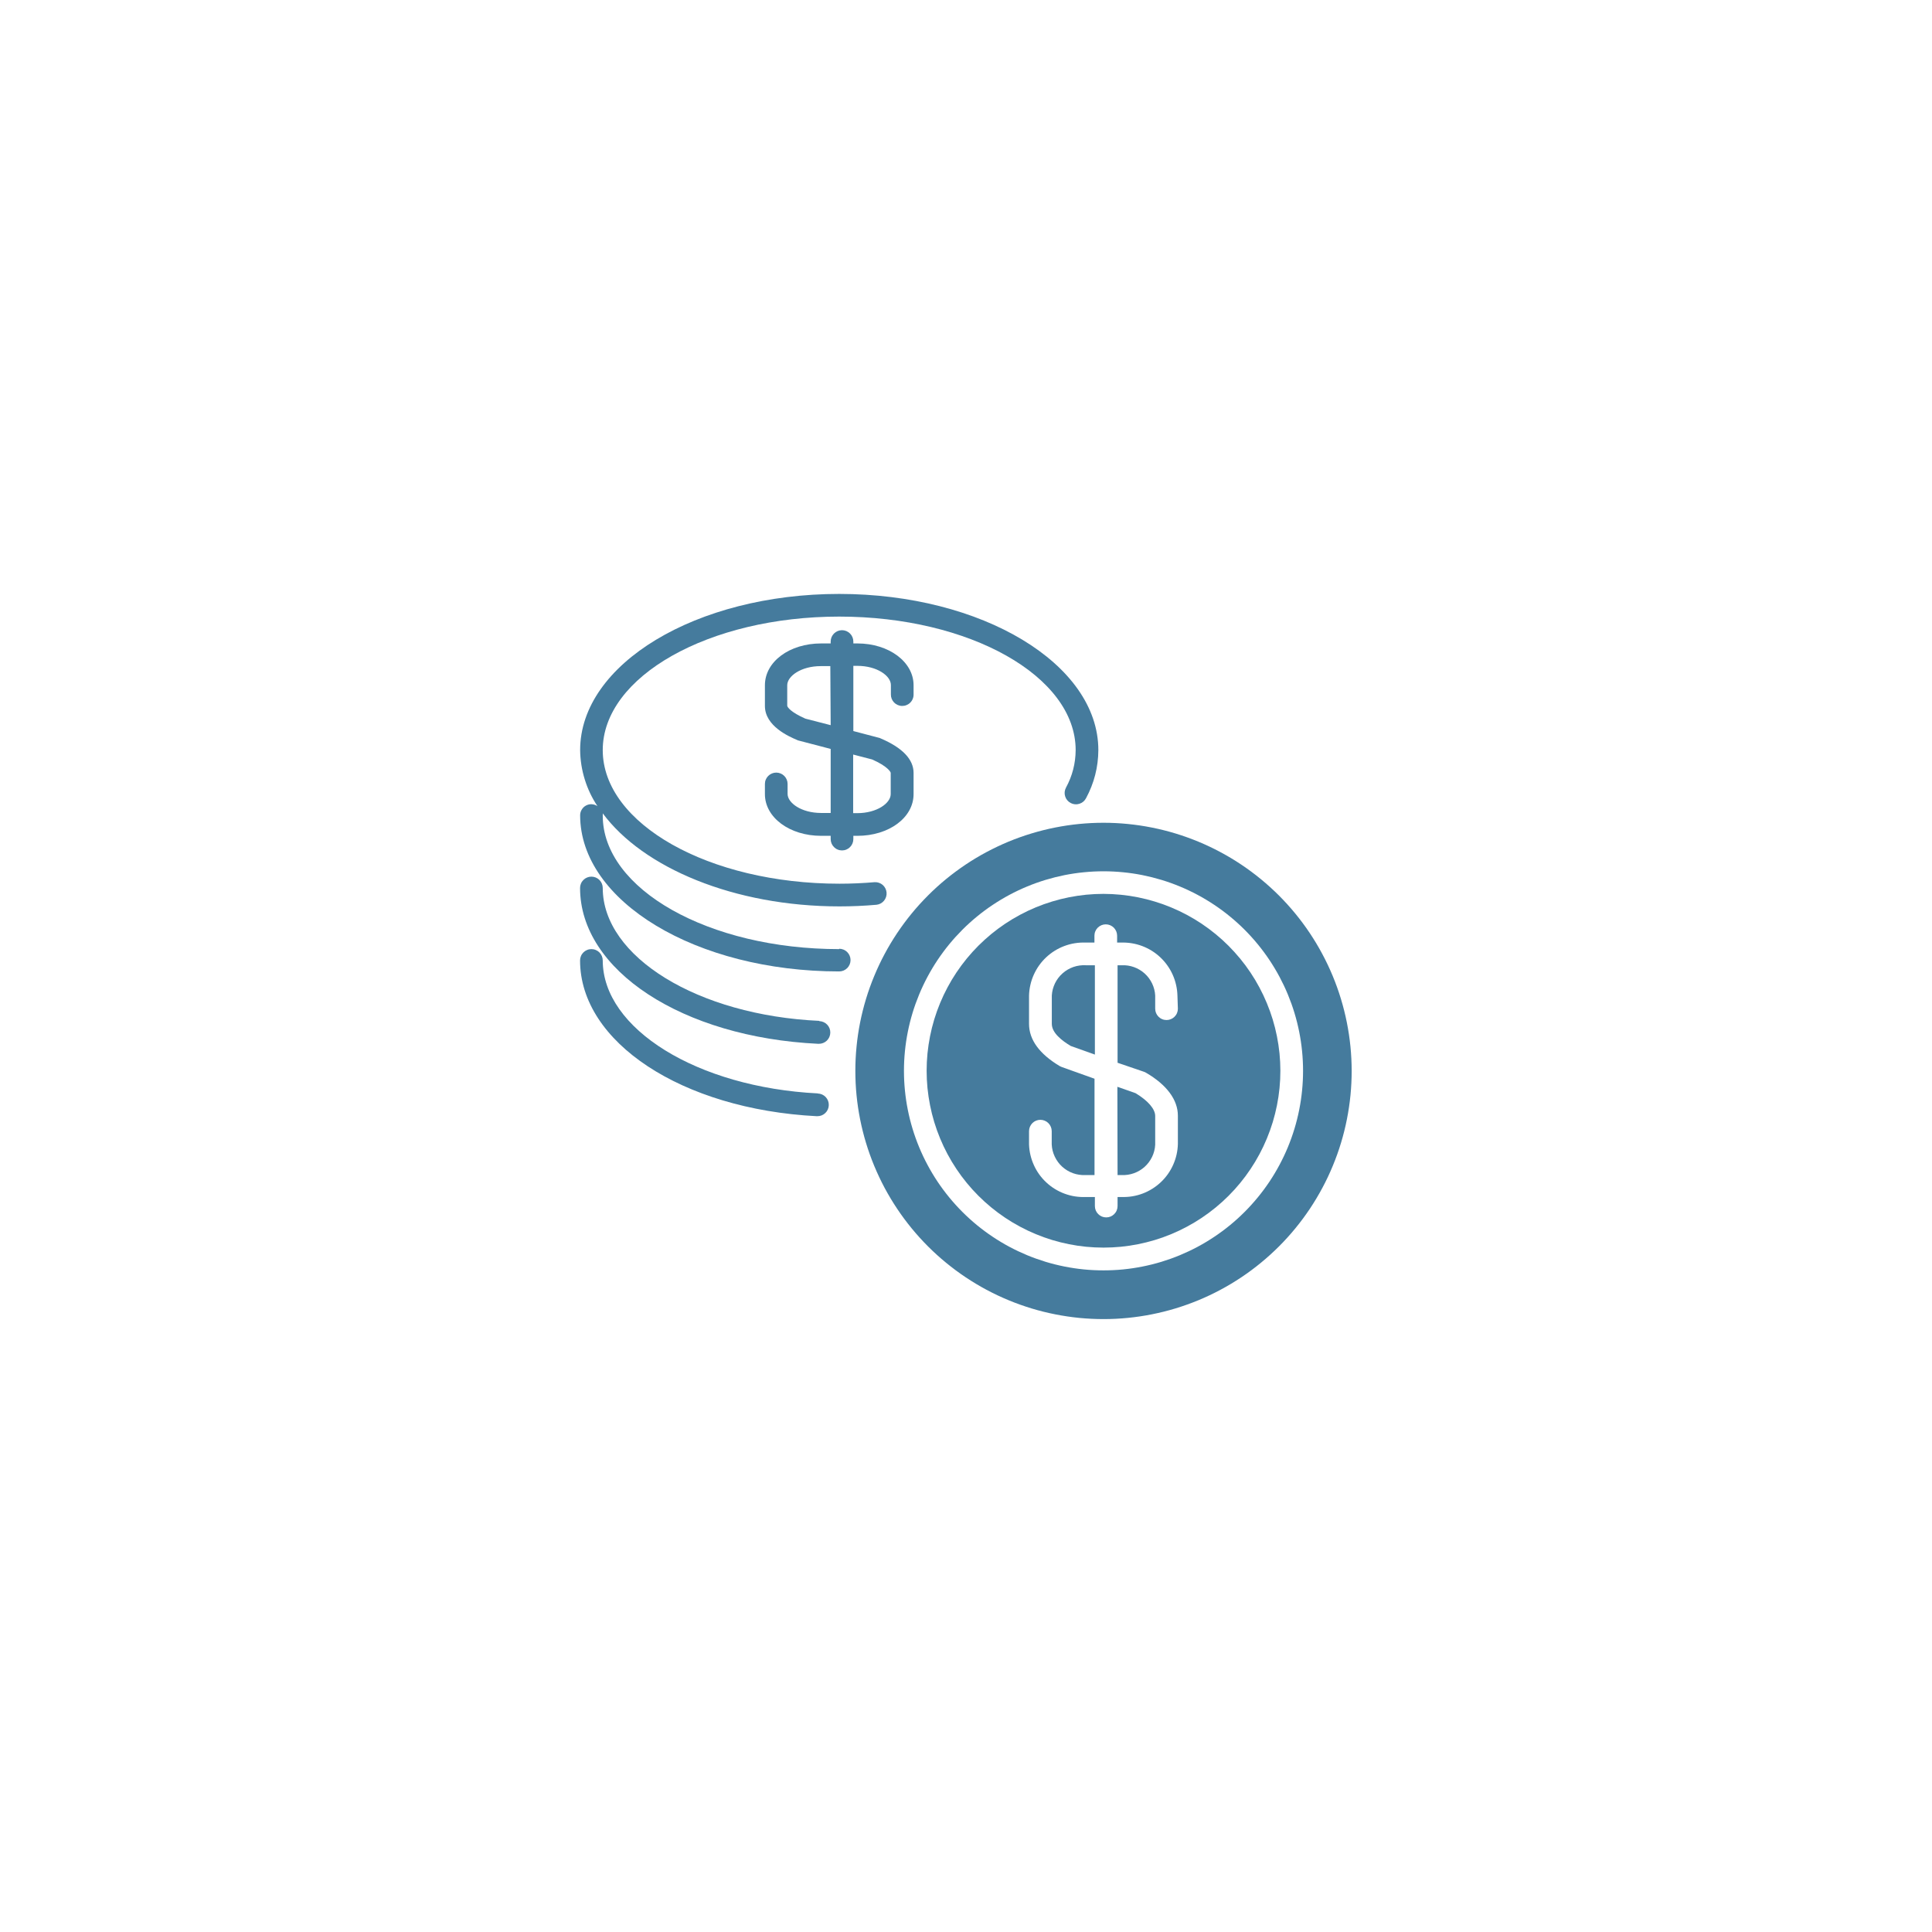 <svg version="1.0" preserveAspectRatio="xMidYMid meet" height="500" viewBox="0 0 375 375" zoomAndPan="magnify" width="500" xmlns:xlink="http://www.w3.org/1999/xlink" xmlns="http://www.w3.org/2000/svg"><defs><clipPath id="e3f0d07c04"><path clip-rule="nonzero" d="M 112.5 115.227 L 214 115.227 L 214 189 L 112.5 189 Z M 112.5 115.227"></path></clipPath><clipPath id="c6af9177ae"><path clip-rule="nonzero" d="M 112.5 170 L 162 170 L 162 203 L 112.5 203 Z M 112.5 170"></path></clipPath><clipPath id="f2841e9cf2"><path clip-rule="nonzero" d="M 112.5 184 L 161 184 L 161 217 L 112.5 217 Z M 112.5 184"></path></clipPath><clipPath id="a4e70bae69"><path clip-rule="nonzero" d="M 166 159 L 262.5 159 L 262.5 257 L 166 257 Z M 166 159"></path></clipPath></defs><g clip-path="url(#e3f0d07c04)"><path fill-rule="nonzero" fill-opacity="1" d="M 162.887 184.223 C 137.59 184.223 116.992 172.602 116.992 158.309 C 117.008 158.16 117.008 158.016 116.992 157.867 C 124.809 168.43 142.465 175.93 162.957 175.93 C 165.352 175.93 167.766 175.824 170.141 175.613 C 170.426 175.582 170.691 175.496 170.945 175.359 C 171.195 175.223 171.41 175.043 171.594 174.82 C 171.773 174.602 171.906 174.352 171.992 174.078 C 172.078 173.805 172.105 173.527 172.082 173.242 C 172.059 172.957 171.98 172.688 171.852 172.434 C 171.723 172.176 171.551 171.957 171.336 171.766 C 171.121 171.578 170.875 171.438 170.605 171.348 C 170.336 171.254 170.059 171.215 169.773 171.23 C 167.52 171.422 165.23 171.527 162.957 171.527 C 137.59 171.527 116.992 159.891 116.992 145.598 C 116.992 131.301 137.59 119.68 162.887 119.68 C 188.188 119.68 208.785 131.246 208.785 145.598 C 208.766 148.184 208.141 150.613 206.902 152.887 C 206.766 153.145 206.684 153.418 206.652 153.707 C 206.625 154 206.656 154.285 206.742 154.562 C 206.828 154.844 206.961 155.094 207.148 155.32 C 207.336 155.543 207.559 155.727 207.816 155.863 C 208.074 156 208.348 156.082 208.641 156.109 C 208.93 156.137 209.215 156.105 209.492 156.02 C 209.773 155.934 210.023 155.797 210.25 155.613 C 210.477 155.426 210.656 155.203 210.793 154.945 C 212.367 152.027 213.168 148.91 213.188 145.598 C 213.188 128.871 190.617 115.281 162.887 115.281 C 135.16 115.281 112.605 128.871 112.605 145.598 C 112.629 147.535 112.926 149.43 113.5 151.281 C 114.07 153.133 114.895 154.863 115.969 156.477 C 115.641 156.25 115.281 156.129 114.883 156.105 C 114.484 156.078 114.109 156.16 113.758 156.344 C 113.406 156.527 113.129 156.793 112.922 157.133 C 112.715 157.469 112.609 157.84 112.605 158.238 C 112.605 174.961 135.16 188.555 162.887 188.555 C 163.18 188.555 163.461 188.496 163.73 188.387 C 164 188.273 164.238 188.113 164.445 187.91 C 164.648 187.703 164.809 187.465 164.922 187.195 C 165.031 186.926 165.09 186.645 165.09 186.352 C 165.09 186.062 165.031 185.781 164.922 185.512 C 164.809 185.242 164.648 185.004 164.445 184.797 C 164.238 184.59 164 184.43 163.73 184.32 C 163.461 184.207 163.18 184.152 162.887 184.152 Z M 162.887 184.223" fill="#457b9d"></path></g><g clip-path="url(#c6af9177ae)"><path fill-rule="nonzero" fill-opacity="1" d="M 159.031 198.148 C 135.457 197.074 116.992 185.719 116.992 172.355 C 116.992 172.062 116.934 171.785 116.824 171.516 C 116.711 171.246 116.555 171.008 116.348 170.801 C 116.141 170.594 115.902 170.434 115.633 170.324 C 115.363 170.211 115.082 170.156 114.789 170.156 C 114.5 170.156 114.219 170.211 113.949 170.324 C 113.68 170.434 113.441 170.594 113.234 170.801 C 113.027 171.008 112.867 171.246 112.758 171.516 C 112.645 171.785 112.59 172.062 112.59 172.355 C 112.59 188.344 132.449 201.336 158.805 202.602 L 158.91 202.602 C 159.199 202.609 159.484 202.559 159.754 202.453 C 160.027 202.348 160.27 202.195 160.48 201.996 C 160.691 201.793 160.855 201.559 160.973 201.293 C 161.09 201.023 161.152 200.746 161.16 200.453 C 161.168 200.164 161.121 199.879 161.016 199.609 C 160.91 199.336 160.754 199.094 160.555 198.883 C 160.352 198.672 160.121 198.508 159.852 198.391 C 159.586 198.27 159.305 198.207 159.016 198.199 Z M 159.031 198.148" fill="#457b9d"></path></g><g clip-path="url(#f2841e9cf2)"><path fill-rule="nonzero" fill-opacity="1" d="M 158.75 212.23 C 135.336 211.051 116.992 199.695 116.992 186.422 C 116.992 186.133 116.934 185.852 116.824 185.582 C 116.711 185.312 116.555 185.074 116.348 184.867 C 116.141 184.66 115.902 184.5 115.633 184.391 C 115.363 184.277 115.082 184.223 114.789 184.223 C 114.5 184.223 114.219 184.277 113.949 184.391 C 113.68 184.5 113.441 184.66 113.234 184.867 C 113.027 185.074 112.867 185.312 112.758 185.582 C 112.645 185.852 112.59 186.133 112.59 186.422 C 112.59 202.266 132.324 215.297 158.504 216.652 L 158.609 216.652 C 158.902 216.66 159.184 216.609 159.457 216.508 C 159.727 216.402 159.969 216.25 160.184 216.047 C 160.395 215.848 160.559 215.613 160.68 215.348 C 160.797 215.082 160.859 214.805 160.867 214.512 C 160.875 214.219 160.828 213.938 160.727 213.664 C 160.621 213.395 160.469 213.152 160.27 212.938 C 160.07 212.727 159.836 212.562 159.57 212.441 C 159.305 212.324 159.023 212.258 158.734 212.25 Z M 158.75 212.23" fill="#457b9d"></path></g><path fill-rule="nonzero" fill-opacity="1" d="M 216.918 228.078 L 217.711 228.078 C 218.117 228.098 218.523 228.074 218.926 228.016 C 219.328 227.953 219.719 227.855 220.102 227.719 C 220.484 227.582 220.852 227.41 221.199 227.199 C 221.551 226.992 221.875 226.75 222.18 226.477 C 222.48 226.203 222.754 225.906 222.996 225.578 C 223.238 225.254 223.449 224.906 223.625 224.539 C 223.801 224.172 223.938 223.793 224.039 223.398 C 224.141 223.004 224.203 222.602 224.223 222.195 L 224.223 216.617 C 224.223 215.262 222.832 213.641 220.402 212.18 L 216.883 210.945 Z M 216.918 228.078" fill="#457b9d"></path><g clip-path="url(#a4e70bae69)"><path fill-rule="nonzero" fill-opacity="1" d="M 214.191 159.699 C 212.613 159.699 211.039 159.777 209.469 159.93 C 207.898 160.086 206.34 160.316 204.793 160.625 C 203.246 160.93 201.715 161.316 200.207 161.773 C 198.695 162.23 197.211 162.762 195.754 163.363 C 194.297 163.969 192.875 164.645 191.48 165.387 C 190.09 166.129 188.738 166.941 187.426 167.816 C 186.117 168.695 184.852 169.633 183.629 170.633 C 182.41 171.633 181.242 172.691 180.129 173.809 C 179.012 174.926 177.953 176.09 176.953 177.312 C 175.953 178.531 175.016 179.797 174.137 181.109 C 173.262 182.422 172.449 183.773 171.707 185.164 C 170.965 186.555 170.289 187.98 169.688 189.438 C 169.082 190.895 168.551 192.379 168.094 193.887 C 167.637 195.398 167.254 196.926 166.945 198.473 C 166.637 200.02 166.406 201.582 166.254 203.148 C 166.098 204.719 166.02 206.293 166.023 207.871 C 166.023 209.449 166.098 211.023 166.254 212.594 C 166.41 214.164 166.641 215.723 166.949 217.27 C 167.258 218.816 167.641 220.344 168.098 221.855 C 168.555 223.363 169.086 224.848 169.691 226.305 C 170.297 227.762 170.969 229.188 171.711 230.578 C 172.457 231.969 173.266 233.32 174.145 234.633 C 175.02 235.945 175.961 237.211 176.961 238.43 C 177.961 239.648 179.02 240.816 180.137 241.934 C 181.25 243.047 182.418 244.105 183.641 245.105 C 184.859 246.105 186.125 247.047 187.438 247.922 C 188.75 248.797 190.102 249.609 191.492 250.352 C 192.883 251.094 194.309 251.77 195.766 252.371 C 197.223 252.977 198.707 253.504 200.219 253.965 C 201.727 254.422 203.254 254.805 204.805 255.109 C 206.352 255.418 207.91 255.648 209.48 255.805 C 211.051 255.957 212.625 256.035 214.203 256.035 C 215.777 256.035 217.352 255.957 218.922 255.801 C 220.492 255.645 222.051 255.414 223.598 255.105 C 225.145 254.797 226.676 254.414 228.184 253.957 C 229.695 253.496 231.176 252.965 232.637 252.363 C 234.094 251.758 235.516 251.086 236.906 250.34 C 238.301 249.598 239.648 248.785 240.961 247.91 C 242.273 247.031 243.539 246.094 244.758 245.09 C 245.977 244.09 247.145 243.031 248.262 241.914 C 249.375 240.801 250.434 239.633 251.434 238.41 C 252.434 237.191 253.371 235.926 254.25 234.613 C 255.125 233.301 255.934 231.949 256.676 230.559 C 257.422 229.168 258.094 227.742 258.695 226.285 C 259.301 224.828 259.832 223.344 260.289 221.832 C 260.746 220.324 261.129 218.793 261.434 217.246 C 261.742 215.699 261.973 214.141 262.129 212.57 C 262.281 211 262.359 209.426 262.359 207.848 C 262.355 206.273 262.277 204.699 262.121 203.129 C 261.965 201.559 261.73 200.004 261.422 198.457 C 261.113 196.91 260.73 195.383 260.27 193.875 C 259.812 192.363 259.281 190.883 258.676 189.426 C 258.07 187.969 257.398 186.547 256.652 185.156 C 255.91 183.766 255.098 182.414 254.223 181.105 C 253.348 179.793 252.406 178.527 251.406 177.309 C 250.406 176.09 249.348 174.926 248.234 173.809 C 247.117 172.695 245.949 171.637 244.73 170.637 C 243.512 169.637 242.246 168.699 240.938 167.824 C 239.625 166.945 238.273 166.137 236.883 165.395 C 235.492 164.648 234.07 163.977 232.613 163.371 C 231.156 162.77 229.672 162.238 228.164 161.777 C 226.656 161.32 225.129 160.938 223.582 160.629 C 222.035 160.32 220.477 160.09 218.91 159.934 C 217.34 159.777 215.766 159.699 214.191 159.699 Z M 214.191 246.578 C 212.922 246.578 211.656 246.52 210.395 246.395 C 209.129 246.27 207.879 246.082 206.633 245.836 C 205.391 245.59 204.16 245.281 202.945 244.914 C 201.734 244.543 200.539 244.117 199.367 243.633 C 198.195 243.145 197.051 242.605 195.93 242.008 C 194.812 241.41 193.727 240.758 192.672 240.051 C 191.617 239.348 190.598 238.594 189.617 237.789 C 188.637 236.984 187.699 236.133 186.801 235.234 C 185.906 234.34 185.055 233.398 184.25 232.418 C 183.445 231.438 182.691 230.422 181.984 229.367 C 181.281 228.312 180.629 227.227 180.031 226.105 C 179.434 224.988 178.891 223.844 178.406 222.672 C 177.922 221.5 177.492 220.305 177.125 219.09 C 176.758 217.879 176.449 216.648 176.203 215.406 C 175.953 214.16 175.77 212.906 175.645 211.645 C 175.52 210.383 175.457 209.117 175.457 207.848 C 175.457 206.578 175.52 205.316 175.645 204.051 C 175.77 202.789 175.953 201.535 176.203 200.293 C 176.449 199.047 176.758 197.82 177.125 196.605 C 177.492 195.391 177.922 194.199 178.406 193.027 C 178.891 191.855 179.434 190.711 180.031 189.59 C 180.629 188.473 181.281 187.387 181.984 186.332 C 182.691 185.277 183.445 184.258 184.25 183.277 C 185.055 182.297 185.906 181.359 186.801 180.461 C 187.699 179.562 188.637 178.715 189.617 177.91 C 190.598 177.105 191.617 176.348 192.672 175.645 C 193.727 174.941 194.812 174.289 195.93 173.691 C 197.051 173.094 198.195 172.551 199.367 172.066 C 200.539 171.578 201.734 171.152 202.945 170.785 C 204.16 170.418 205.391 170.109 206.633 169.859 C 207.879 169.613 209.129 169.426 210.395 169.305 C 211.656 169.18 212.922 169.117 214.191 169.117 C 215.457 169.117 216.723 169.18 217.984 169.305 C 219.25 169.426 220.5 169.613 221.746 169.859 C 222.988 170.109 224.219 170.418 225.434 170.785 C 226.648 171.152 227.84 171.578 229.012 172.066 C 230.184 172.551 231.328 173.094 232.449 173.691 C 233.566 174.289 234.652 174.941 235.707 175.645 C 236.762 176.348 237.781 177.105 238.762 177.91 C 239.742 178.715 240.68 179.562 241.578 180.461 C 242.473 181.359 243.324 182.297 244.129 183.277 C 244.934 184.258 245.688 185.277 246.395 186.332 C 247.098 187.387 247.75 188.473 248.348 189.59 C 248.945 190.711 249.488 191.855 249.973 193.027 C 250.457 194.199 250.887 195.391 251.254 196.605 C 251.621 197.82 251.93 199.047 252.176 200.293 C 252.426 201.535 252.609 202.789 252.734 204.051 C 252.859 205.316 252.922 206.578 252.922 207.848 C 252.922 209.117 252.859 210.383 252.734 211.645 C 252.609 212.906 252.426 214.16 252.176 215.406 C 251.93 216.648 251.621 217.879 251.254 219.09 C 250.887 220.305 250.457 221.5 249.973 222.672 C 249.488 223.844 248.945 224.988 248.348 226.105 C 247.75 227.227 247.098 228.312 246.395 229.367 C 245.688 230.422 244.934 231.438 244.129 232.418 C 243.324 233.398 242.473 234.34 241.578 235.234 C 240.68 236.133 239.742 236.984 238.762 237.789 C 237.781 238.594 236.762 239.348 235.707 240.051 C 234.652 240.758 233.566 241.41 232.449 242.008 C 231.328 242.605 230.184 243.145 229.012 243.633 C 227.84 244.117 226.648 244.543 225.434 244.914 C 224.219 245.281 222.988 245.59 221.746 245.836 C 220.5 246.082 219.25 246.27 217.984 246.395 C 216.723 246.52 215.457 246.578 214.191 246.578 Z M 214.191 246.578" fill="#457b9d"></path></g><path fill-rule="nonzero" fill-opacity="1" d="M 204.156 193.234 L 204.156 198.73 C 204.156 200.488 206.125 202.004 207.836 203.023 L 212.516 204.695 L 212.516 187.355 L 210.758 187.355 C 210.348 187.332 209.938 187.348 209.531 187.406 C 209.125 187.461 208.727 187.559 208.34 187.691 C 207.953 187.828 207.582 188 207.227 188.207 C 206.875 188.414 206.543 188.656 206.238 188.93 C 205.93 189.203 205.652 189.5 205.406 189.828 C 205.16 190.156 204.945 190.504 204.766 190.875 C 204.59 191.246 204.449 191.629 204.344 192.023 C 204.242 192.422 204.18 192.828 204.156 193.234 Z M 204.156 193.234" fill="#457b9d"></path><path fill-rule="nonzero" fill-opacity="1" d="M 214.191 173.5 C 213.066 173.5 211.945 173.555 210.824 173.664 C 209.707 173.777 208.594 173.941 207.492 174.16 C 206.391 174.379 205.301 174.652 204.223 174.98 C 203.148 175.305 202.09 175.684 201.051 176.113 C 200.012 176.543 198.996 177.023 198.008 177.555 C 197.016 178.086 196.051 178.66 195.117 179.285 C 194.184 179.91 193.281 180.578 192.41 181.293 C 191.543 182.008 190.711 182.762 189.914 183.555 C 189.121 184.352 188.363 185.184 187.652 186.051 C 186.938 186.922 186.27 187.824 185.645 188.758 C 185.02 189.691 184.441 190.656 183.914 191.648 C 183.383 192.641 182.902 193.656 182.473 194.691 C 182.043 195.73 181.664 196.789 181.336 197.867 C 181.012 198.941 180.738 200.031 180.52 201.133 C 180.301 202.234 180.137 203.348 180.023 204.465 C 179.914 205.586 179.859 206.707 179.859 207.832 C 179.859 208.957 179.914 210.078 180.023 211.195 C 180.137 212.316 180.301 213.426 180.52 214.527 C 180.738 215.633 181.012 216.719 181.336 217.797 C 181.664 218.871 182.043 219.93 182.473 220.969 C 182.902 222.008 183.383 223.023 183.914 224.016 C 184.441 225.004 185.02 225.969 185.645 226.902 C 186.27 227.84 186.938 228.742 187.652 229.609 C 188.363 230.48 189.121 231.312 189.914 232.105 C 190.711 232.902 191.543 233.656 192.41 234.367 C 193.281 235.082 194.184 235.75 195.117 236.375 C 196.051 237 197.016 237.578 198.008 238.105 C 198.996 238.637 200.012 239.117 201.051 239.547 C 202.09 239.977 203.148 240.355 204.223 240.684 C 205.301 241.008 206.391 241.281 207.492 241.5 C 208.594 241.723 209.707 241.887 210.824 241.996 C 211.945 242.105 213.066 242.16 214.191 242.16 C 215.312 242.16 216.438 242.105 217.555 241.996 C 218.672 241.887 219.785 241.723 220.887 241.5 C 221.988 241.281 223.078 241.008 224.156 240.684 C 225.23 240.355 226.289 239.977 227.328 239.547 C 228.367 239.117 229.383 238.637 230.371 238.105 C 231.363 237.578 232.328 237 233.262 236.375 C 234.195 235.75 235.098 235.082 235.969 234.367 C 236.836 233.656 237.668 232.902 238.465 232.105 C 239.258 231.312 240.016 230.48 240.727 229.609 C 241.441 228.742 242.109 227.84 242.734 226.902 C 243.359 225.969 243.938 225.004 244.465 224.016 C 244.996 223.023 245.477 222.008 245.906 220.969 C 246.336 219.93 246.715 218.871 247.043 217.797 C 247.367 216.719 247.641 215.633 247.859 214.527 C 248.078 213.426 248.246 212.316 248.355 211.195 C 248.465 210.078 248.52 208.957 248.52 207.832 C 248.52 206.707 248.461 205.586 248.352 204.469 C 248.238 203.348 248.07 202.238 247.852 201.137 C 247.633 200.035 247.355 198.945 247.031 197.871 C 246.703 196.797 246.324 195.738 245.891 194.703 C 245.461 193.664 244.98 192.648 244.449 191.656 C 243.922 190.668 243.344 189.703 242.719 188.77 C 242.094 187.836 241.426 186.934 240.711 186.066 C 239.996 185.199 239.242 184.367 238.449 183.57 C 237.656 182.777 236.824 182.023 235.953 181.309 C 235.086 180.598 234.184 179.926 233.25 179.301 C 232.316 178.676 231.352 178.102 230.363 177.57 C 229.371 177.039 228.355 176.559 227.32 176.129 C 226.281 175.695 225.223 175.316 224.148 174.992 C 223.074 174.664 221.984 174.391 220.883 174.168 C 219.781 173.949 218.672 173.781 217.555 173.672 C 216.434 173.559 215.312 173.504 214.191 173.5 Z M 228.625 195.789 C 228.625 196.082 228.57 196.363 228.457 196.633 C 228.348 196.902 228.188 197.137 227.98 197.344 C 227.773 197.551 227.535 197.711 227.266 197.82 C 226.996 197.934 226.719 197.988 226.426 197.988 C 226.133 197.988 225.852 197.934 225.582 197.82 C 225.312 197.711 225.074 197.551 224.867 197.344 C 224.664 197.137 224.504 196.902 224.391 196.633 C 224.281 196.363 224.223 196.082 224.223 195.789 L 224.223 193.234 C 224.203 192.828 224.141 192.43 224.039 192.035 C 223.938 191.641 223.801 191.262 223.625 190.895 C 223.449 190.527 223.238 190.18 222.996 189.852 C 222.754 189.527 222.48 189.227 222.18 188.957 C 221.875 188.684 221.551 188.441 221.199 188.234 C 220.852 188.023 220.484 187.852 220.102 187.715 C 219.719 187.578 219.328 187.477 218.926 187.418 C 218.523 187.359 218.117 187.336 217.711 187.355 L 216.918 187.355 L 216.918 206.281 L 222.078 208.043 C 222.203 208.09 222.328 208.148 222.445 208.219 C 226.496 210.578 228.625 213.5 228.625 216.547 L 228.625 222.055 C 228.609 222.754 228.52 223.441 228.367 224.121 C 228.211 224.801 227.992 225.457 227.707 226.094 C 227.422 226.73 227.078 227.332 226.676 227.902 C 226.273 228.469 225.816 228.992 225.309 229.469 C 224.801 229.945 224.254 230.371 223.66 230.738 C 223.07 231.109 222.449 231.418 221.797 231.664 C 221.145 231.91 220.473 232.09 219.785 232.203 C 219.098 232.316 218.406 232.359 217.711 232.336 L 216.918 232.336 L 216.918 234.098 C 216.918 234.391 216.863 234.672 216.75 234.941 C 216.641 235.211 216.48 235.449 216.273 235.652 C 216.066 235.859 215.828 236.02 215.559 236.133 C 215.289 236.242 215.008 236.297 214.719 236.297 C 214.426 236.297 214.145 236.242 213.875 236.133 C 213.605 236.02 213.367 235.859 213.16 235.652 C 212.957 235.449 212.797 235.211 212.684 234.941 C 212.574 234.672 212.516 234.391 212.516 234.098 L 212.516 232.336 L 210.758 232.336 C 210.059 232.367 209.363 232.328 208.676 232.223 C 207.984 232.117 207.309 231.941 206.652 231.699 C 206 231.461 205.371 231.156 204.777 230.793 C 204.18 230.426 203.625 230.008 203.113 229.531 C 202.602 229.059 202.141 228.539 201.73 227.973 C 201.32 227.406 200.973 226.805 200.684 226.168 C 200.395 225.531 200.168 224.875 200.008 224.195 C 199.848 223.516 199.758 222.824 199.734 222.125 L 199.734 219.555 C 199.734 219.266 199.793 218.984 199.902 218.715 C 200.016 218.445 200.176 218.207 200.379 218 C 200.586 217.793 200.824 217.633 201.094 217.523 C 201.363 217.41 201.645 217.355 201.938 217.355 C 202.227 217.355 202.508 217.41 202.777 217.523 C 203.047 217.633 203.285 217.793 203.492 218 C 203.699 218.207 203.859 218.445 203.969 218.715 C 204.082 218.984 204.137 219.266 204.137 219.555 L 204.137 222.125 C 204.156 222.535 204.215 222.941 204.312 223.34 C 204.414 223.738 204.551 224.125 204.727 224.496 C 204.902 224.867 205.109 225.219 205.355 225.551 C 205.598 225.879 205.871 226.184 206.176 226.461 C 206.48 226.738 206.809 226.98 207.16 227.191 C 207.516 227.402 207.883 227.578 208.27 227.719 C 208.656 227.855 209.055 227.957 209.461 228.016 C 209.867 228.078 210.277 228.098 210.688 228.078 L 212.445 228.078 L 212.445 209.379 L 206.09 207.109 L 205.703 206.934 C 201.777 204.59 199.734 201.828 199.734 198.73 L 199.734 193.234 C 199.754 192.539 199.84 191.852 199.996 191.168 C 200.148 190.488 200.371 189.832 200.656 189.195 C 200.941 188.559 201.285 187.953 201.688 187.387 C 202.094 186.816 202.551 186.293 203.059 185.816 C 203.566 185.34 204.117 184.914 204.711 184.547 C 205.301 184.176 205.926 183.871 206.578 183.625 C 207.23 183.379 207.902 183.199 208.59 183.086 C 209.277 182.973 209.973 182.93 210.668 182.953 L 212.43 182.953 L 212.43 181.617 C 212.43 181.324 212.484 181.043 212.598 180.773 C 212.707 180.504 212.867 180.266 213.074 180.059 C 213.281 179.855 213.52 179.695 213.789 179.582 C 214.059 179.473 214.336 179.414 214.629 179.414 C 214.922 179.414 215.203 179.473 215.473 179.582 C 215.742 179.695 215.98 179.855 216.188 180.059 C 216.391 180.266 216.551 180.504 216.664 180.773 C 216.773 181.043 216.832 181.324 216.832 181.617 L 216.832 182.953 L 217.621 182.953 C 218.32 182.93 219.012 182.977 219.699 183.09 C 220.387 183.203 221.055 183.383 221.707 183.629 C 222.359 183.875 222.98 184.184 223.574 184.551 C 224.164 184.922 224.715 185.344 225.223 185.824 C 225.727 186.301 226.184 186.824 226.586 187.391 C 226.992 187.961 227.336 188.562 227.621 189.199 C 227.906 189.836 228.125 190.492 228.277 191.172 C 228.434 191.852 228.52 192.539 228.539 193.234 Z M 228.625 195.789" fill="#457b9d"></path><path fill-rule="nonzero" fill-opacity="1" d="M 175.09 137.023 C 175.387 137.027 175.676 136.973 175.953 136.859 C 176.23 136.746 176.477 136.586 176.688 136.371 C 176.898 136.16 177.059 135.914 177.168 135.637 C 177.281 135.355 177.332 135.07 177.324 134.77 L 177.324 133.008 C 177.324 128.465 172.535 124.891 166.41 124.891 L 165.633 124.891 L 165.633 124.523 C 165.633 124.23 165.578 123.949 165.465 123.68 C 165.355 123.41 165.195 123.172 164.988 122.965 C 164.785 122.762 164.547 122.602 164.277 122.488 C 164.008 122.379 163.727 122.32 163.434 122.32 C 163.141 122.32 162.859 122.379 162.59 122.488 C 162.32 122.602 162.082 122.762 161.879 122.965 C 161.672 123.172 161.512 123.41 161.402 123.68 C 161.289 123.949 161.234 124.23 161.234 124.523 L 161.234 124.891 L 159.383 124.891 C 153.258 124.891 148.469 128.414 148.469 133.008 L 148.469 137.023 C 148.469 140.949 153.168 142.973 154.738 143.641 C 154.828 143.695 154.93 143.73 155.035 143.746 L 161.234 145.367 L 161.234 157.797 L 159.383 157.797 C 155.547 157.797 152.871 155.844 152.871 154.102 L 152.871 152.164 C 152.871 151.871 152.816 151.59 152.703 151.32 C 152.59 151.051 152.434 150.812 152.227 150.605 C 152.02 150.402 151.781 150.242 151.512 150.129 C 151.242 150.02 150.961 149.961 150.668 149.961 C 150.379 149.961 150.098 150.02 149.828 150.129 C 149.559 150.242 149.32 150.402 149.113 150.605 C 148.906 150.812 148.75 151.051 148.637 151.32 C 148.523 151.59 148.469 151.871 148.469 152.164 L 148.469 154.137 C 148.469 158.676 153.258 162.234 159.383 162.234 L 161.234 162.234 L 161.234 162.867 C 161.234 163.16 161.289 163.441 161.402 163.711 C 161.512 163.98 161.672 164.215 161.879 164.422 C 162.082 164.629 162.32 164.789 162.59 164.898 C 162.859 165.012 163.141 165.066 163.434 165.066 C 163.727 165.066 164.008 165.012 164.277 164.898 C 164.547 164.789 164.785 164.629 164.988 164.422 C 165.195 164.215 165.355 163.98 165.465 163.711 C 165.578 163.441 165.633 163.16 165.633 162.867 L 165.633 162.234 L 166.41 162.234 C 172.535 162.234 177.324 158.711 177.324 154.137 L 177.324 150.016 C 177.324 147.391 175.16 145.121 170.898 143.309 C 170.805 143.254 170.707 143.219 170.598 143.203 L 165.633 141.898 L 165.633 129.242 L 166.41 129.242 C 170.246 129.242 172.922 131.195 172.922 132.957 L 172.922 134.77 C 172.914 135.062 172.965 135.348 173.07 135.621 C 173.18 135.895 173.332 136.137 173.535 136.348 C 173.738 136.559 173.977 136.723 174.246 136.84 C 174.516 136.957 174.793 137.02 175.09 137.023 Z M 169.277 147.41 C 172.234 148.711 172.887 149.82 172.887 150.016 L 172.887 154.137 C 172.887 155.895 170.211 157.832 166.375 157.832 L 165.598 157.832 L 165.598 146.457 Z M 161.234 140.754 L 156.32 139.488 C 153.488 138.238 152.801 137.25 152.801 136.969 L 152.801 133.008 C 152.801 131.246 155.477 129.293 159.312 129.293 L 161.164 129.293 Z M 161.234 140.754" fill="#457b9d"></path></svg>